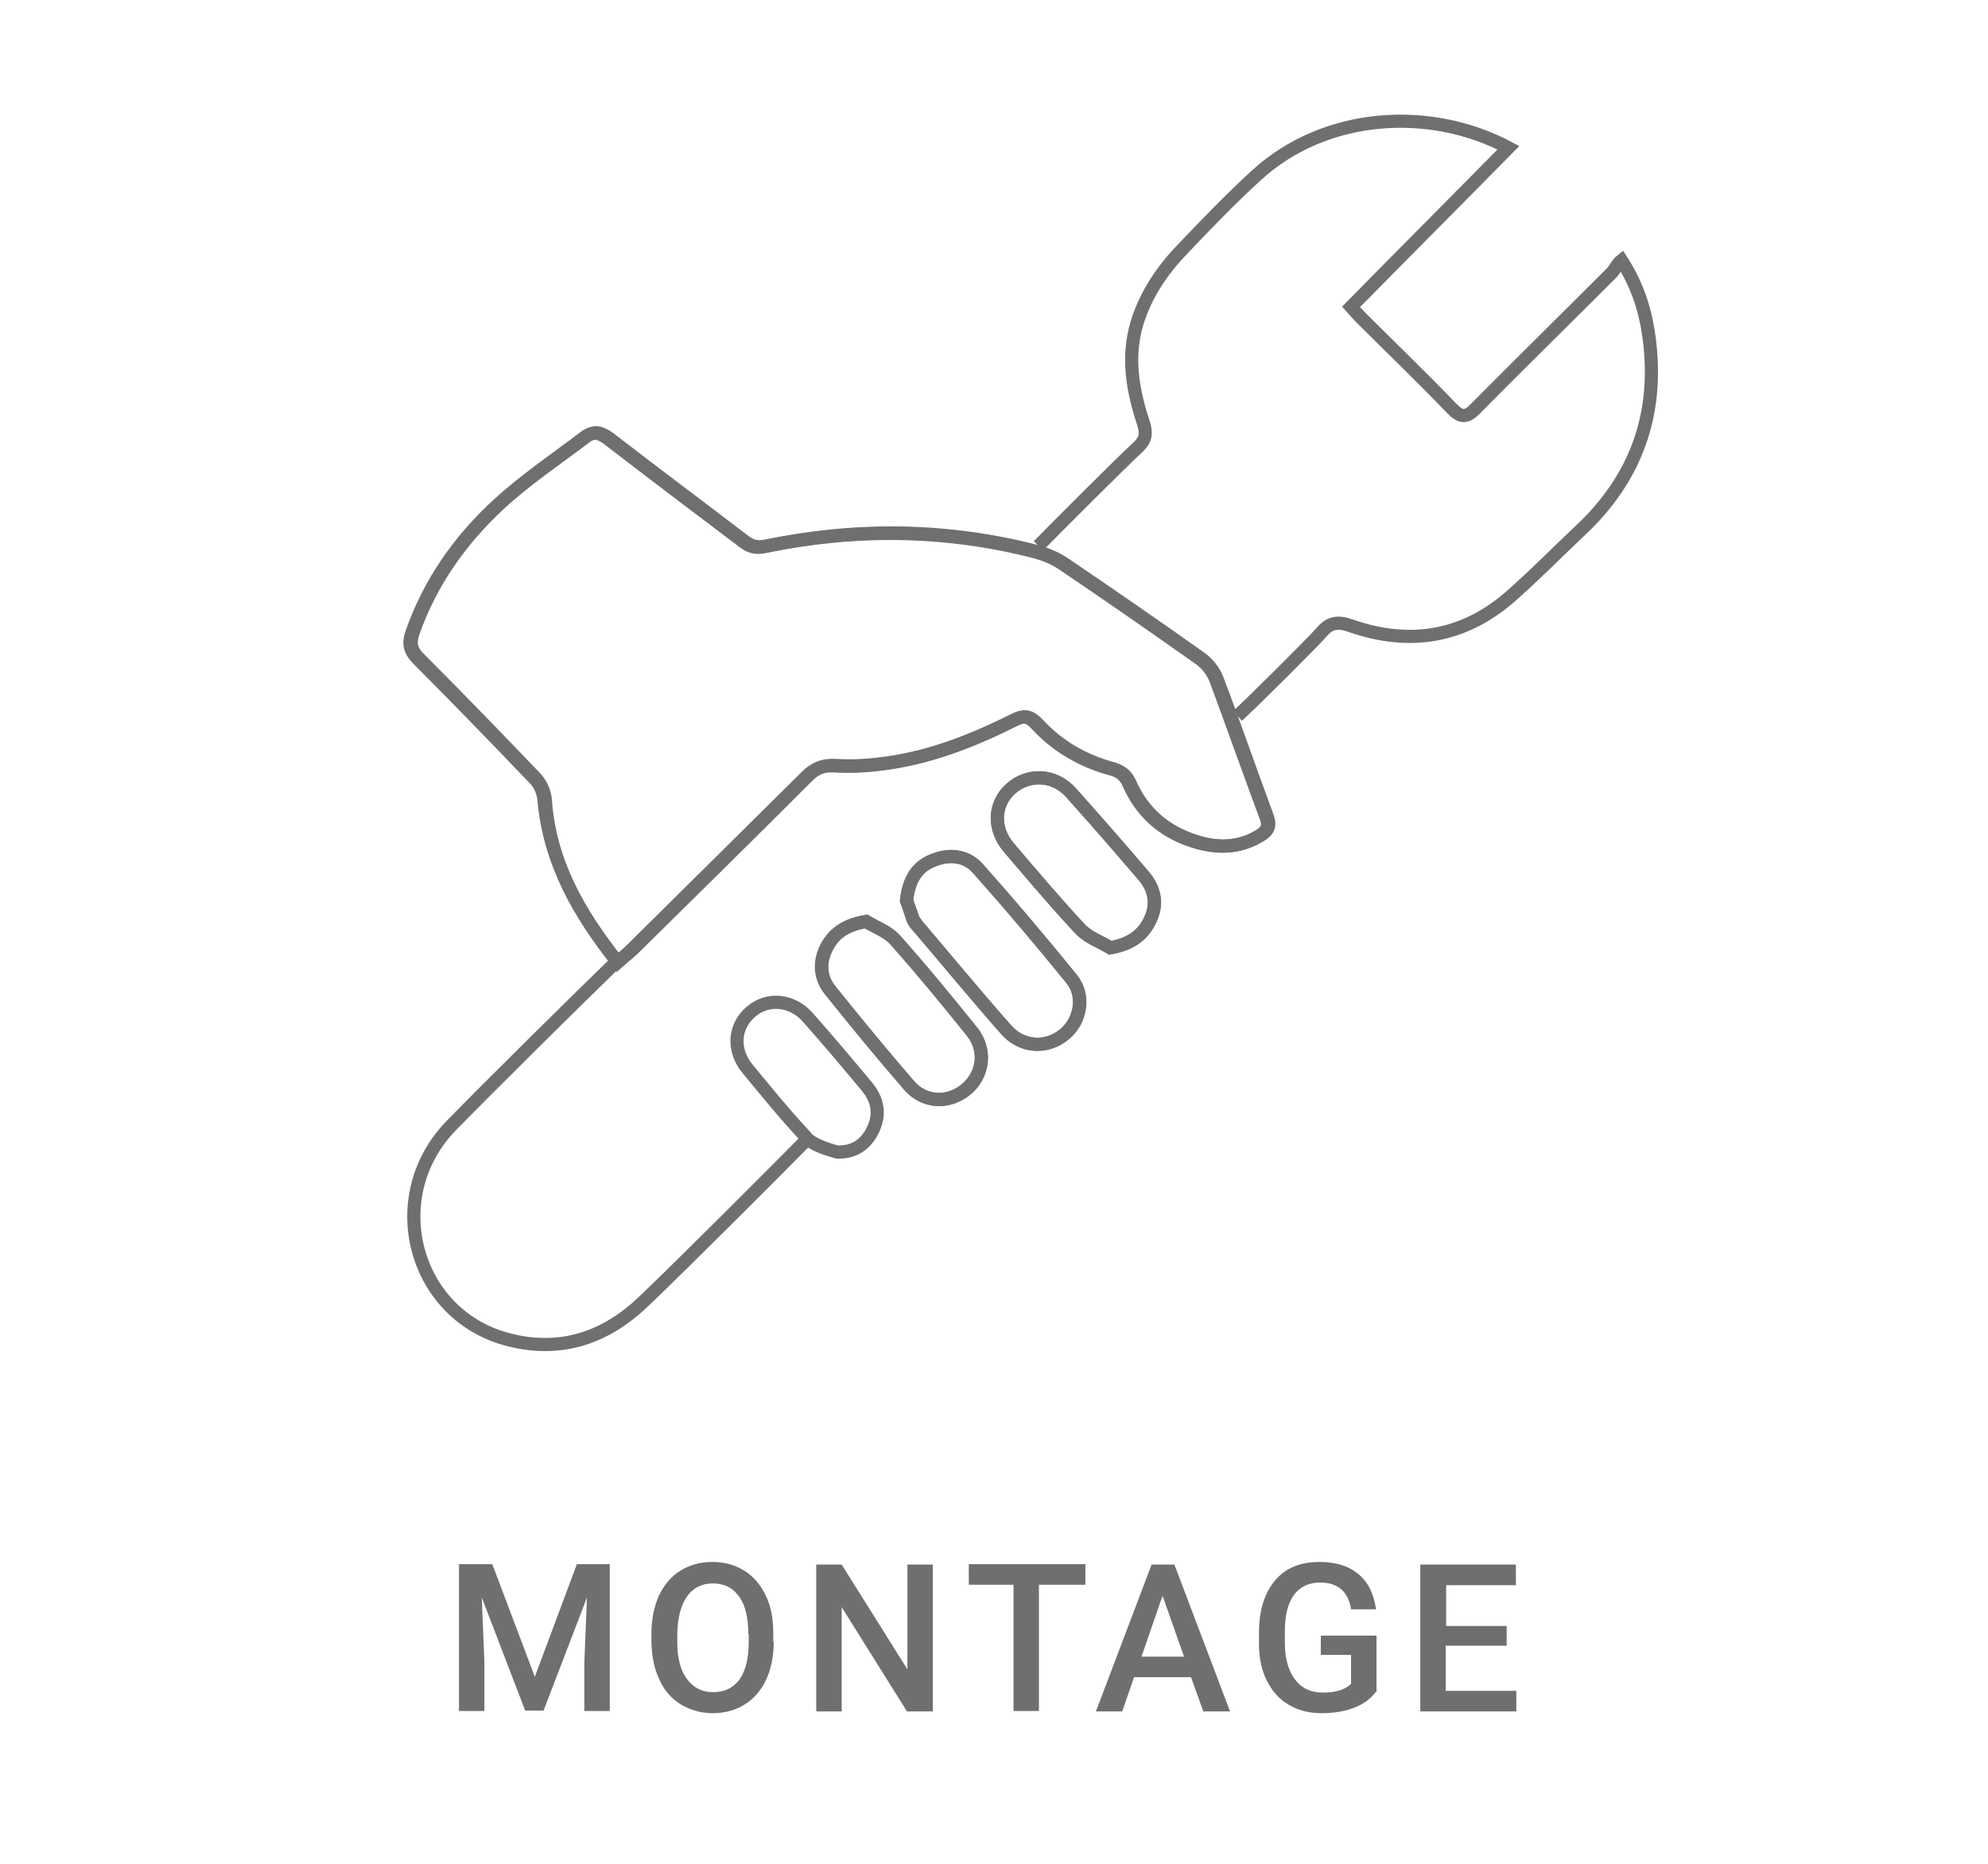 <?xml version="1.0" encoding="UTF-8"?>
<svg xmlns="http://www.w3.org/2000/svg" xmlns:xlink="http://www.w3.org/1999/xlink" version="1.1" id="Ebene_1" x="0px" y="0px" viewBox="0 0 453.5 425.2" style="enable-background:new 0 0 453.5 425.2;" xml:space="preserve">
<style type="text/css">
	.st0{fill:none;stroke:#706F6E;stroke-width:3;stroke-miterlimit:10;}
	.st1{enable-background:new    ;}
	.st2{fill:#706F6E;}
</style>
<path class="st0" d="M236.9,124.5c3.4-3.5,19.1-19.2,22.7-22.5c1.7-1.6,2-3,1.3-5.3c-2.5-7.5-3.9-15.2-1.5-23.1  c2-6.4,5.6-11.8,10.2-16.6c5.5-5.8,11.1-11.6,17-17c15.7-14.4,39.6-15.8,57.5-6.3c-12,12.2-23.9,24.1-35.9,36.3  c0.8,0.9,1.6,1.8,2.5,2.7c6.8,6.8,13.8,13.5,20.5,20.5c2,2,3.2,2.2,5.3,0.1c10.3-10.4,20.8-20.7,31.1-31c0.8-0.8,1.3-2.1,2.3-2.9  c3.8,5.9,5.5,11.7,6.3,17.7c2.3,17.4-3,32.1-15.9,44.1c-5.1,4.8-10,9.8-15.2,14.4c-10.9,9.8-23.4,11.9-37.1,7.1  c-2.8-1-4.7-0.7-6.6,1.6c-2.1,2.4-16.7,16.9-19.1,19 M183.8,260.2c-7.9,8-28.8,28.9-36.9,36.6c-8.6,8.3-18.8,11.8-30.5,8.9  c-21.9-5.3-29.4-32.5-13.5-48.9c8.2-8.4,29.3-29.3,37.8-37.5 M140.9,219.5c1.2-1.1,2.2-1.9,3.1-2.8c13.3-13.2,26.7-26.4,40-39.6  c1.8-1.8,3.6-2.5,6.1-2.4c3.3,0.2,6.7,0.1,10-0.3c11.1-1.2,21.3-5.2,31.1-10.1c2.3-1.2,3.6-0.9,5.3,1c4.6,5,10.4,8.3,16.9,10.1  c2,0.5,3.2,1.4,4.1,3.4c2.5,5.7,6.7,9.9,12.5,12.3c5.7,2.3,11.6,3,17.2-0.4c1.8-1.1,2.4-2.2,1.6-4.3c-3.9-10.5-7.6-21-11.5-31.5  c-0.7-1.7-2-3.5-3.6-4.6c-10.3-7.3-20.7-14.5-31.2-21.6c-1.9-1.3-4.1-2.2-6.3-2.8c-20.5-5.3-41.2-5.5-61.9-1.2  c-2.2,0.5-3.6-0.2-5.1-1.4c-10.2-7.7-20.4-15.4-30.5-23.2c-1.9-1.4-3.4-1.8-5.3-0.4c-6.7,5.1-13.7,9.8-19.9,15.5  c-8.8,8.1-15.6,17.8-19.6,29.3c-0.8,2.4-0.4,3.9,1.4,5.8c9,9,17.9,18.2,26.7,27.4c1.2,1.2,2,3.2,2.1,4.9  C125.4,196.8,132.1,208.4,140.9,219.5z M206.8,205.4c0.4,1.1,0.9,2.6,1.5,4.2c0.2,0.5,0.6,0.9,0.9,1.4c6.7,7.9,13.4,16,20.3,23.8  c3.6,4.2,9.4,4.5,13.4,1.1c3.7-3,4.7-8.8,1.6-12.6c-6.9-8.5-14-16.9-21.3-25.1c-2.7-3.1-6.6-3.5-10.4-1.9  C209,197.8,207.3,200.9,206.8,205.4z M197.6,210.2c-4.4,0.7-7.3,2.5-9.1,5.9c-1.7,3.3-1.5,6.8,0.8,9.7c5.9,7.3,11.9,14.6,18,21.7  c3.5,4.1,9.1,4.3,13.1,0.9c3.9-3.3,4.7-8.9,1.3-13.1c-5.7-7.1-11.4-14.1-17.5-20.9C202.6,212.5,199.9,211.6,197.6,210.2z   M253.3,216.2c4.4-0.8,7.3-2.7,9-6.2c1.8-3.7,1.1-7.2-1.4-10.2c-5.5-6.4-11-12.8-16.6-19c-3.7-4.2-9.7-4.4-13.7-0.9  c-3.9,3.5-4.1,9.1-0.5,13.4c5.3,6.2,10.6,12.5,16.2,18.5C248.1,213.8,251,214.8,253.3,216.2z M199,258c1.9-3.7,1.3-7.1-1.3-10.2  c-4.4-5.3-8.8-10.5-13.4-15.7c-3.6-4.1-9.2-4.6-13-1.3c-3.9,3.3-4.3,8.8-0.7,13.1c4.3,5.2,8.6,10.5,13.2,15.4c0,0,0.8,1.8,7.2,3.5  C194.6,262.9,197.3,261.3,199,258c1.9-3.7,1.3-7.1-1.3-10.2c-4.4-5.3-8.8-10.5-13.4-15.7c-3.6-4.1-9.2-4.6-13-1.3  c-3.9,3.3-4.3,8.8-0.7,13.1c4.3,5.2,8.6,10.5,13.2,15.4"></path>
<path class="st0" d="M140.9,219.5c-8.8-11.1-15.5-22.7-16.5-37c-0.1-1.7-1-3.7-2.1-4.9c-8.8-9.2-17.7-18.4-26.7-27.4  c-1.8-1.8-2.2-3.4-1.4-5.8c4-11.5,10.9-21.2,19.6-29.3c6.1-5.7,13.2-10.4,19.9-15.5c1.9-1.4,3.4-1,5.3,0.4  c10.1,7.8,20.3,15.4,30.5,23.2c1.5,1.2,2.9,1.8,5.1,1.4c20.7-4.3,41.4-4.1,61.9,1.2c2.2,0.6,4.4,1.5,6.3,2.8  c10.5,7.1,20.9,14.3,31.2,21.6c1.5,1.1,2.9,2.8,3.6,4.6c4,10.5,7.6,21,11.5,31.5c0.8,2.2,0.1,3.3-1.6,4.3  c-5.7,3.4-11.5,2.8-17.2,0.4c-5.8-2.4-10-6.6-12.5-12.3c-0.9-2-2.1-2.8-4.1-3.4c-6.6-1.8-12.3-5.1-16.9-10.1c-1.7-1.8-3-2.2-5.3-1  c-9.8,4.9-20,8.9-31.1,10.1c-3.3,0.4-6.7,0.5-10,0.3c-2.5-0.1-4.3,0.6-6.1,2.4c-13.3,13.3-26.6,26.4-40,39.6  C143.1,217.6,142.1,218.5,140.9,219.5z"></path>
<path class="st0" d="M206.8,205.4c0.5-4.5,2.2-7.6,5.9-9.1c3.8-1.6,7.7-1.2,10.4,1.9c7.3,8.2,14.4,16.6,21.3,25.1  c3.1,3.8,2.1,9.5-1.6,12.6c-4.1,3.4-9.8,3.1-13.4-1.1c-6.9-7.8-13.5-15.9-20.3-23.8c-0.4-0.4-0.7-0.9-0.9-1.4  C207.7,208,207.2,206.5,206.8,205.4z"></path>
<path class="st0" d="M197.6,210.2c2.3,1.4,5,2.4,6.7,4.3c6,6.8,11.8,13.8,17.5,20.9c3.3,4.2,2.6,9.8-1.3,13.1  c-4,3.3-9.6,3.2-13.1-0.9c-6.2-7.1-12.2-14.4-18-21.7c-2.3-2.9-2.5-6.4-0.8-9.7C190.3,212.7,193.3,210.9,197.6,210.2z"></path>
<path class="st0" d="M253.3,216.2c-2.4-1.4-5.2-2.4-7-4.4c-5.6-6-10.9-12.3-16.2-18.5c-3.7-4.3-3.4-10,0.5-13.4  c4-3.6,9.9-3.3,13.7,0.9c5.6,6.3,11.2,12.6,16.6,19c2.6,3,3.3,6.5,1.4,10.2C260.6,213.5,257.8,215.4,253.3,216.2z"></path>
<g class="st1">
	<path class="st2" d="M112.3,356.8l9.7,25.7l9.6-25.7h7.5v33.5h-5.8v-11.1l0.6-14.8l-9.9,25.8h-4.2l-9.9-25.8l0.6,14.8v11.1h-5.8   v-33.5H112.3z"></path>
	<path class="st2" d="M176.5,374.5c0,3.3-0.6,6.2-1.7,8.6s-2.8,4.4-4.9,5.7c-2.1,1.3-4.5,2-7.3,2c-2.7,0-5.1-0.7-7.3-2   c-2.1-1.3-3.8-3.2-4.9-5.7c-1.2-2.5-1.7-5.3-1.8-8.5v-1.9c0-3.3,0.6-6.2,1.7-8.7c1.2-2.5,2.8-4.4,4.9-5.7c2.1-1.3,4.5-2,7.3-2   s5.2,0.7,7.3,2c2.1,1.3,3.7,3.2,4.9,5.7c1.2,2.5,1.7,5.3,1.7,8.6V374.5z M170.7,372.7c0-3.7-0.7-6.6-2.1-8.5c-1.4-2-3.4-3-6-3   c-2.5,0-4.5,1-5.9,3c-1.4,2-2.1,4.8-2.2,8.4v1.9c0,3.7,0.7,6.5,2.2,8.5s3.4,3,6,3c2.6,0,4.6-1,6-2.9c1.4-2,2.1-4.8,2.1-8.6V372.7z"></path>
	<path class="st2" d="M212.7,390.4h-5.8l-14.9-23.8v23.8h-5.8v-33.5h5.8l15,23.9v-23.9h5.8V390.4z"></path>
	<path class="st2" d="M247.5,361.5h-10.5v28.8h-5.8v-28.8H221v-4.7h26.6V361.5z"></path>
	<path class="st2" d="M271.7,382.6h-13l-2.7,7.8H250l12.7-33.5h5.2l12.7,33.5h-6.1L271.7,382.6z M260.4,377.9h9.7l-4.9-13.9   L260.4,377.9z"></path>
	<path class="st2" d="M313.8,386c-1.2,1.6-2.9,2.8-5,3.6c-2.1,0.8-4.6,1.2-7.3,1.2c-2.8,0-5.3-0.6-7.5-1.9s-3.8-3.1-5-5.5   c-1.2-2.4-1.8-5.1-1.8-8.3v-2.6c0-5.1,1.2-9,3.6-11.9s5.8-4.3,10.2-4.3c3.7,0,6.7,0.9,8.9,2.8c2.2,1.8,3.5,4.5,4,8h-5.7   c-0.6-4-3-6.1-7-6.1c-2.6,0-4.6,0.9-6,2.8c-1.4,1.9-2.1,4.6-2.1,8.3v2.6c0,3.6,0.8,6.4,2.3,8.4c1.5,2,3.6,3,6.4,3   c3,0,5.1-0.7,6.4-2v-6.6h-6.9v-4.4h12.7V386z"></path>
	<path class="st2" d="M343.6,375.4h-13.8v10.3h16.1v4.7H324v-33.5h21.8v4.7h-15.9v9.3h13.8V375.4z"></path>
</g>
</svg>
